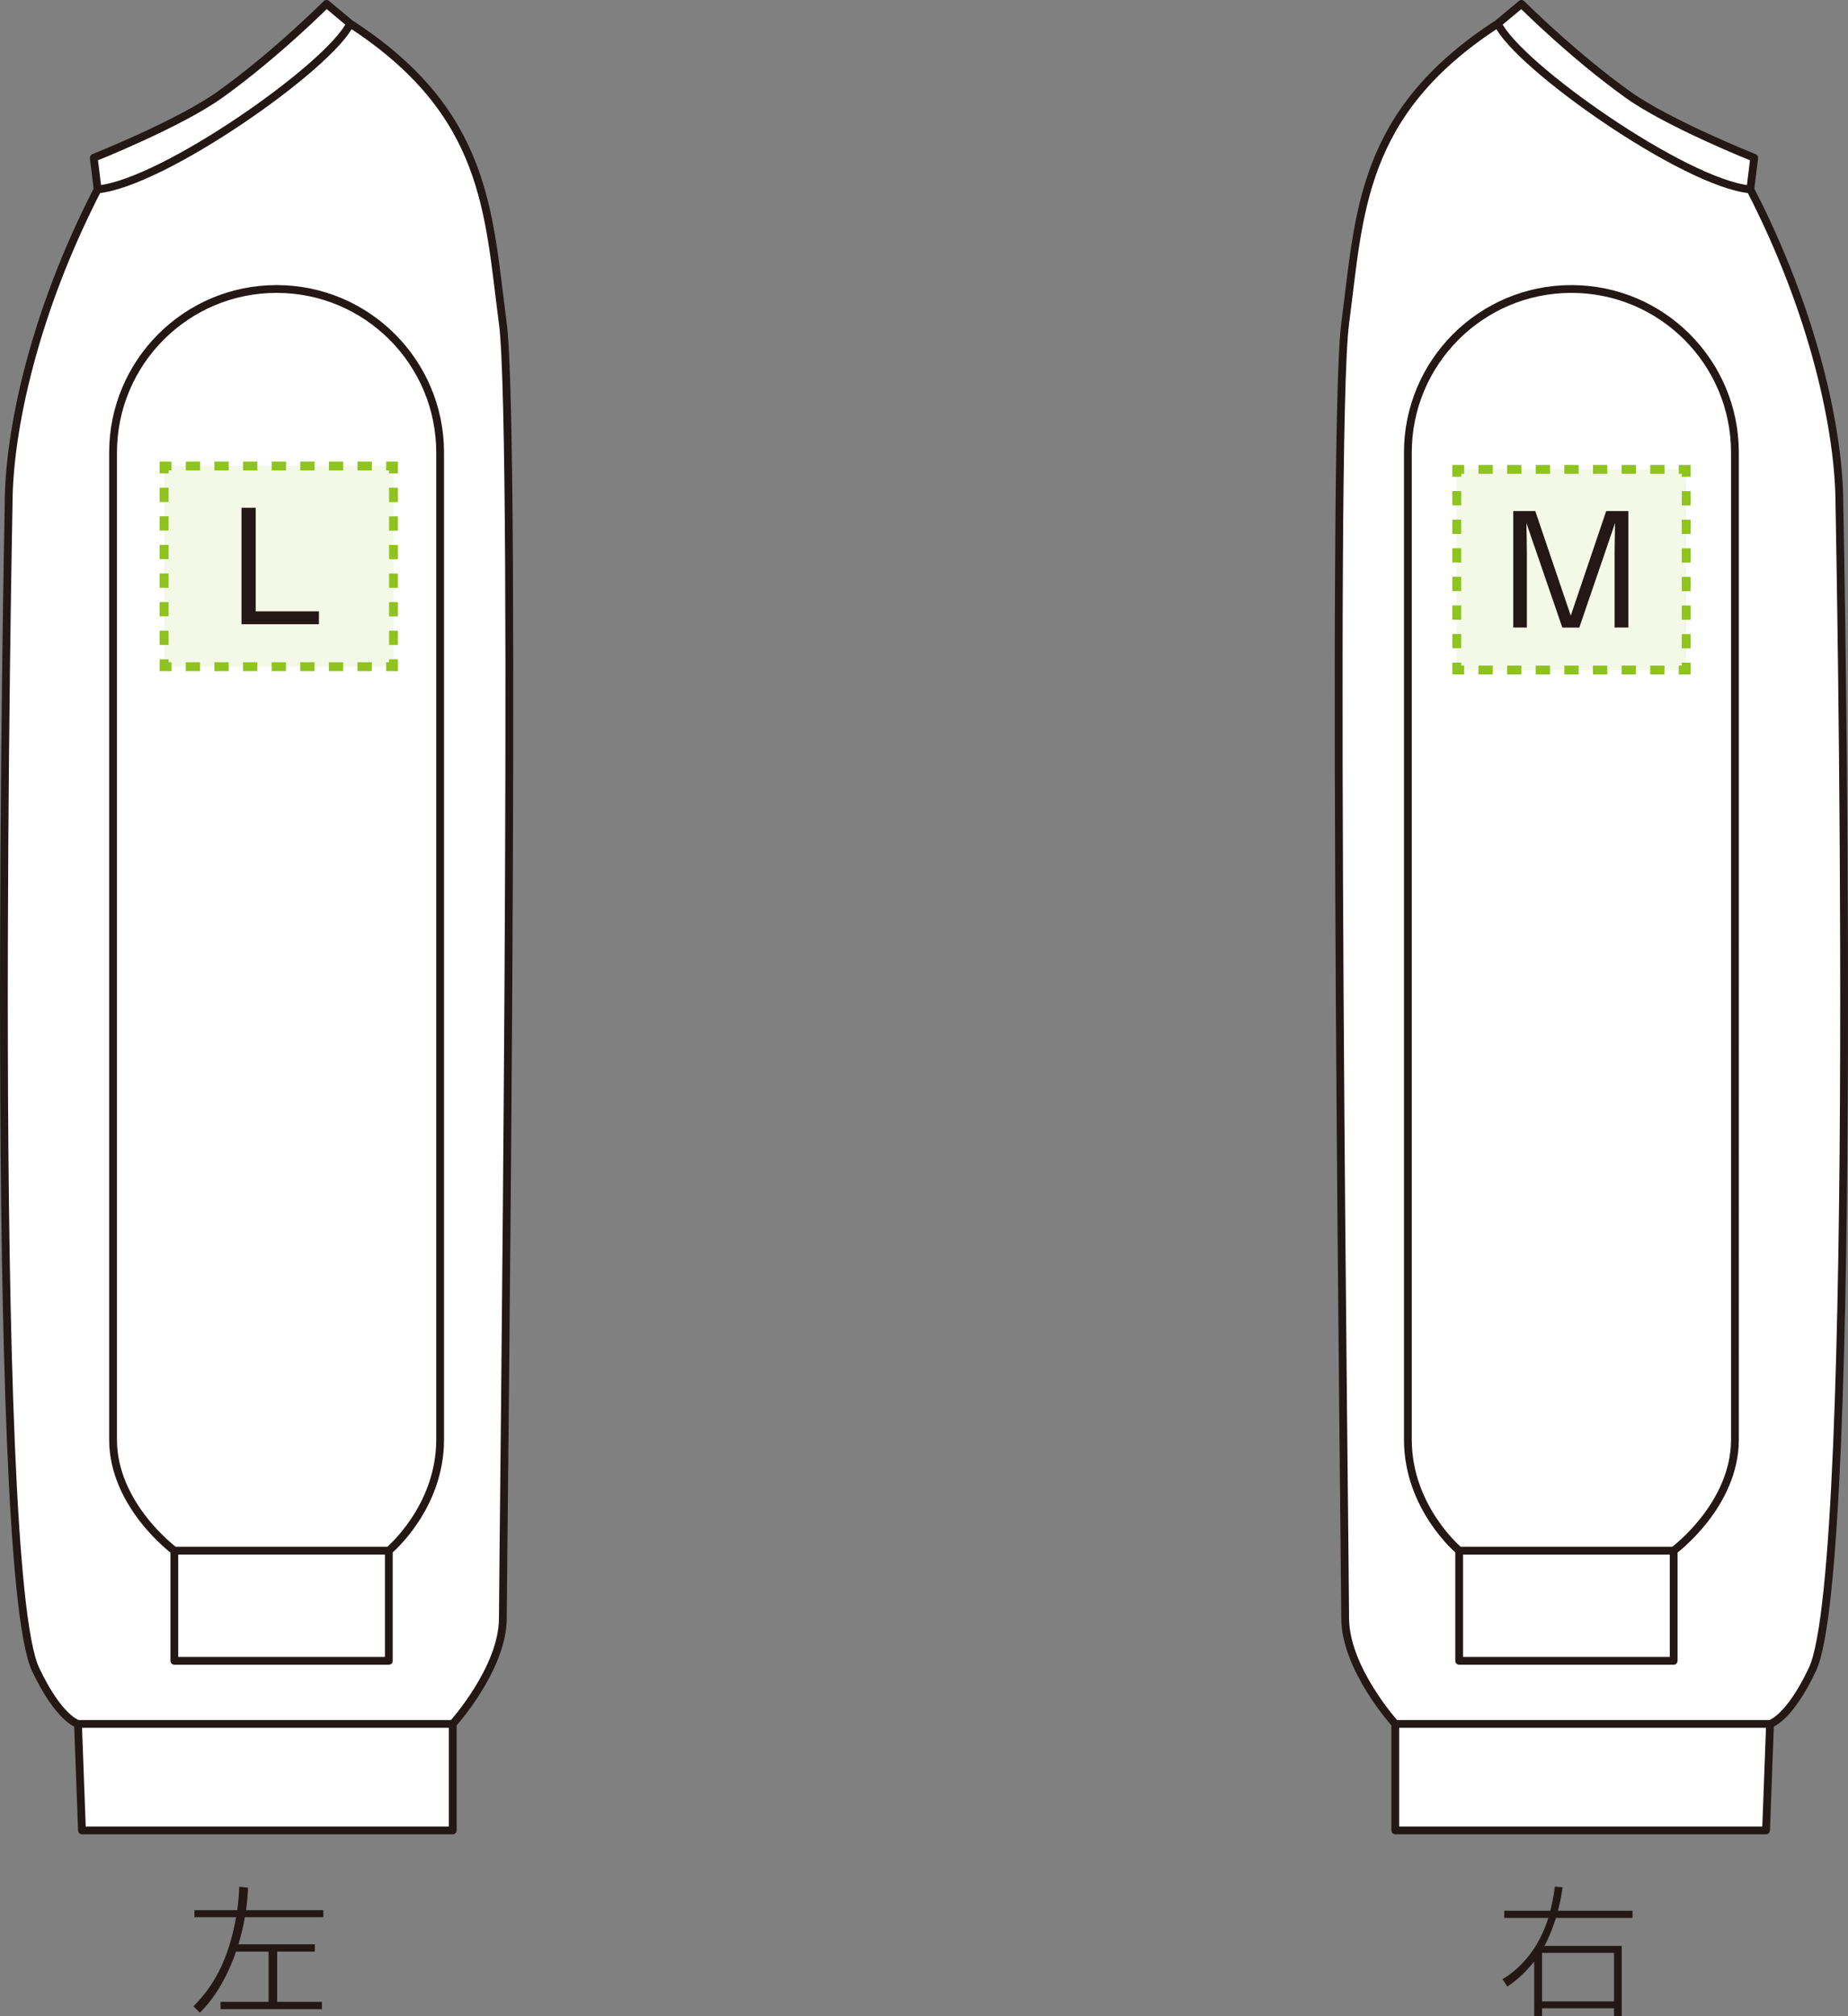 <?xml version="1.0" encoding="UTF-8"?>
<svg id="_レイヤー_2" data-name="レイヤー 2" xmlns="http://www.w3.org/2000/svg" viewBox="0 0 78.26 85.337">
  <rect x="0" y="0" width="78.26" height="85.337" fill="#808080" stroke="none"/>
  <defs>
    <style>
      .cls-1, .cls-2, .cls-3, .cls-4 {
        fill: none;
      }

      .cls-1, .cls-3, .cls-4 {
        stroke: #8fc31f;
        stroke-miterlimit: 10;
        stroke-width: .375px;
      }

      .cls-5 {
        fill: #f3f8e7;
      }

      .cls-5, .cls-6, .cls-7 {
        stroke-width: 0px;
      }

      .cls-2 {
        stroke: #231815;
        stroke-linecap: round;
        stroke-linejoin: round;
        stroke-width: .33px;
      }

      .cls-6 {
        fill: #fff;
      }

      .cls-7 {
        fill: #231815;
      }

      .cls-3 {
        stroke-dasharray: 0 0 .605 .605;
      }

      .cls-4 {
        stroke-dasharray: 0 0 .606 .606;
      }
    </style>
  </defs>
  <g id="_レイヤー_3" data-name="レイヤー 3">
    <g>
      <g>
        <path class="cls-6" d="M14.83,1l-1.003-.834s-2.172,2.171-4.511,3.842c-1.732,1.236-5.345,2.674-5.345,2.674l.166,1.335C1.465,13.196.364,18.195.364,21.381c0,.119-.903,44.937,1.142,49.279 1,2.116,1.797,2.311,1.797,2.311l.168,4.509h15.702v-4.509s2.123-2.339,2.123-4.481c0-2.141.617-50.117,0-54.793-.62-4.677-.62-8.911-6.465-12.696"/>
        <path class="cls-2" d="M14.83,1c-.836,1.78-7.917,6.759-10.694,7.016M14.83,1l-1.003-.836s-2.172,2.173-4.512,3.843c-1.731,1.236-5.344,2.672-5.344,2.672l.164,1.336C1.464,13.196.364,18.195.364,21.38c0,.121-.903,44.938,1.142,49.28.999,2.116,1.797,2.311,1.797,2.311l.168,4.509h15.702v-4.509s2.122-2.34,2.122-4.481.619-50.117,0-54.793c-.618-4.679-.618-8.911-6.464-12.696ZM3.302,72.972h15.871M16.466,70.3H7.383v-4.663h9.083v4.663ZM18.639,19.158c0-3.825-3.1-6.926-6.926-6.926-3.823,0-6.925,3.102-6.925,6.926v41.778c0,2.788,2.596,4.701,2.596,4.701h9.082s2.173-1.806,2.173-4.701V19.158Z"/>
      </g>
      <g>
        <path class="cls-6" d="M63.43,1l1.003-.834s2.172,2.171,4.511,3.842c1.732,1.236,5.345,2.674,5.345,2.674l-.166,1.335c2.672,5.179,3.774,10.179,3.774,13.365,0,.119.903,44.937-1.142,49.279-1,2.116-1.797,2.311-1.797,2.311l-.168,4.509h-15.702v-4.509s-2.123-2.339-2.123-4.481c0-2.141-.617-50.117,0-54.793.62-4.677.62-8.911,6.465-12.696"/>
        <path class="cls-2" d="M74.123,8.017c-2.777-.257-9.858-5.236-10.694-7.016M56.966,13.697c-.619,4.676,0,52.652,0,54.793,0,2.141,2.122,4.481,2.122,4.481v4.509s15.702,0,15.702,0l.168-4.509s.799-.195,1.797-2.311c2.045-4.342,1.142-49.16,1.142-49.28,0-3.185-1.1-8.184-3.773-13.364l.164-1.336s-3.613-1.437-5.344-2.672c-2.34-1.67-4.512-3.843-4.512-3.843l-1.003.836c-5.846,3.785-5.846,8.017-6.464,12.696ZM59.087,72.972h15.871M61.794,65.638h9.083v4.663h-9.083v-4.663ZM59.621,60.936c0,2.895,2.173,4.701,2.173,4.701h9.082s2.596-1.914,2.596-4.701V19.158c0-3.825-3.102-6.926-6.925-6.926-3.826,0-6.926,3.102-6.926,6.926v41.778Z"/>
      </g>
      <path class="cls-7" d="M10.502,79.903c-.006.244-.024.536-.084.952h3.273v.297h-3.321c-.06.381-.161.774-.274,1.148h3.237v.31h-1.595v2.125h1.893v.31h-4.291v-.31h2.035v-2.125h-1.381c-.06.185-.553,1.643-1.529,2.583l-.274-.268c.834-.839,1.464-1.886,1.809-3.773h-1.767v-.297h1.815c.06-.459.077-.768.084-.994l.369.042Z"/>
      <path class="cls-7" d="M69.136,80.879v.304h-3.243c-.131.404-.291.821-.488,1.184h3.273v2.97h-.327v-.328h-3.047v.328h-.334v-2.309c-.482.607-.904.898-1.137,1.065l-.202-.315c.357-.227,1.404-.893,1.94-2.595h-1.869v-.304h1.952c.125-.506.167-.815.19-1.018l.327.024c-.054.393-.107.672-.196.994h3.16ZM65.304,82.664v2.053h3.047v-2.053h-3.047Z"/>
      <g>
        <rect class="cls-5" x="61.692" y="19.868" width="9.716" height="8.493"/>
        <g>
          <polyline class="cls-1" points="61.692 28.049 61.692 28.362 62.005 28.362"/>
          <line class="cls-4" x1="62.611" y1="28.362" x2="70.793" y2="28.362"/>
          <polyline class="cls-1" points="71.096 28.362 71.408 28.362 71.408 28.049"/>
          <line class="cls-3" x1="71.408" y1="27.444" x2="71.408" y2="20.483"/>
          <polyline class="cls-1" points="71.408 20.181 71.408 19.868 71.096 19.868"/>
          <line class="cls-4" x1="70.49" y1="19.868" x2="62.308" y2="19.868"/>
          <polyline class="cls-1" points="62.005 19.868 61.692 19.868 61.692 20.181"/>
          <line class="cls-3" x1="61.692" y1="20.786" x2="61.692" y2="27.747"/>
        </g>
      </g>
      <g>
        <rect class="cls-5" x="6.949" y="19.727" width="9.716" height="8.493"/>
        <g>
          <polyline class="cls-1" points="6.949 27.907 6.949 28.22 7.261 28.22"/>
          <line class="cls-4" x1="7.867" y1="28.22" x2="16.05" y2="28.22"/>
          <polyline class="cls-1" points="16.353 28.22 16.665 28.22 16.665 27.907"/>
          <line class="cls-3" x1="16.665" y1="27.302" x2="16.665" y2="20.342"/>
          <polyline class="cls-1" points="16.665 20.039 16.665 19.727 16.353 19.727"/>
          <line class="cls-4" x1="15.747" y1="19.727" x2="7.564" y2="19.727"/>
          <polyline class="cls-1" points="7.261 19.727 6.949 19.727 6.949 20.039"/>
          <line class="cls-3" x1="6.949" y1="20.644" x2="6.949" y2="27.605"/>
        </g>
      </g>
      <path class="cls-7" d="M66.881,26.564h-.719l-1.521-4.423c.006.168.019,1.032.019,1.232v3.19h-.575v-4.93h.932l1.502,4.429,1.501-4.429h.938v4.93h-.582v-3.19c0-.207.013-1.07.02-1.232l-1.515,4.423Z"/>
      <path class="cls-7" d="M10.828,21.493v4.385h2.678v.545h-3.278v-4.93h.601Z"/>
    </g>
  </g>
</svg>